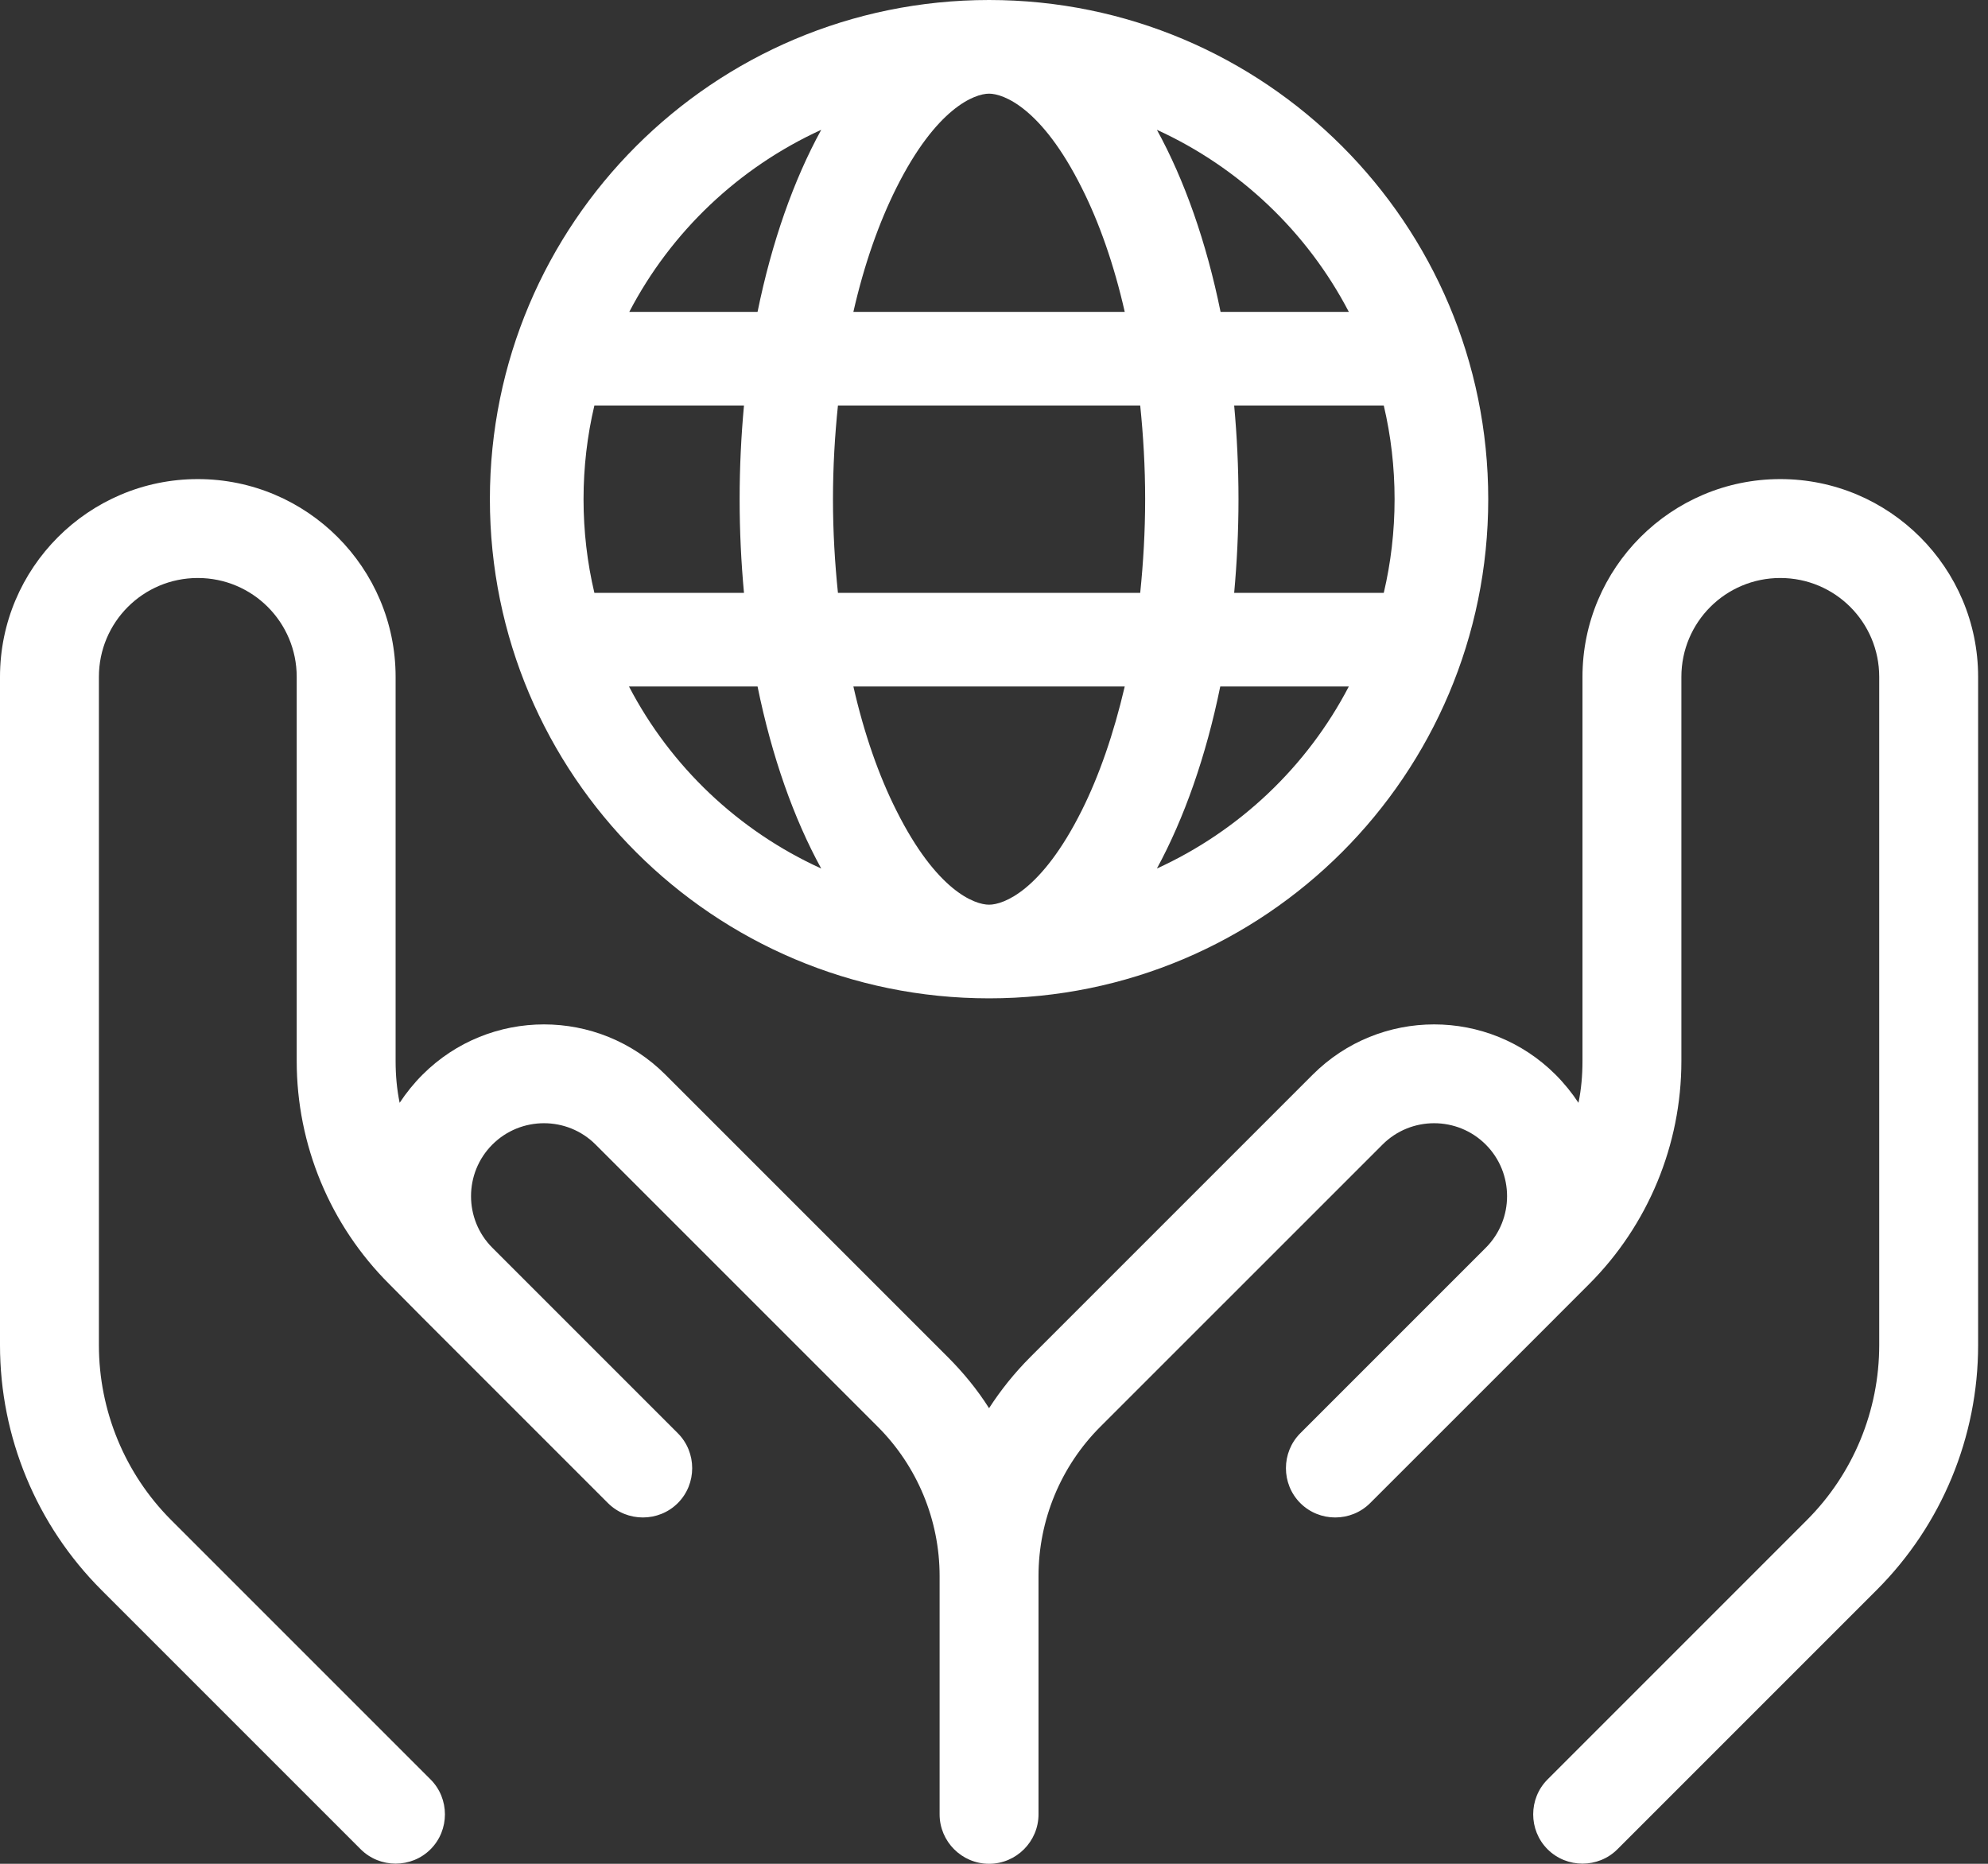 <svg width="64" height="60" viewBox="0 0 64 60" fill="none" xmlns="http://www.w3.org/2000/svg">
<rect x="0" y="0" width="64" height="60" fill="#333333" stroke="none"/>
<g clip-path="url(#clip0_940_55)">
<path d="M6.368 15.423C9.881 15.423 12.736 18.279 12.736 21.791V34.159C12.736 34.617 12.776 35.065 12.866 35.502C13.075 35.184 13.323 34.876 13.602 34.597C15.761 32.438 19.264 32.438 21.423 34.597L30.508 43.682C31.015 44.189 31.463 44.736 31.841 45.333C32.219 44.746 32.667 44.189 33.174 43.682L42.259 34.597C44.418 32.438 47.92 32.438 50.08 34.597C50.358 34.876 50.607 35.184 50.816 35.502C50.906 35.065 50.945 34.617 50.945 34.159V21.791C50.945 18.279 53.801 15.423 57.313 15.423C60.826 15.423 63.682 18.279 63.682 21.791V43.303C63.682 46.259 62.508 49.094 60.418 51.184L52.07 59.532C51.453 60.149 50.438 60.149 49.821 59.532C49.204 58.915 49.204 57.901 49.821 57.284L58.169 48.935C59.662 47.443 60.498 45.413 60.498 43.303V21.791C60.498 20.03 59.075 18.607 57.313 18.607C55.552 18.607 54.129 20.03 54.129 21.791V34.159C54.129 36.856 53.055 39.443 51.154 41.343L50.08 42.418L45.702 46.796L44.109 48.388C43.492 49.005 42.478 49.005 41.861 48.388C41.244 47.771 41.244 46.756 41.861 46.139L43.453 44.547L47.831 40.169C48.746 39.254 48.746 37.761 47.831 36.846C46.915 35.93 45.423 35.93 44.508 36.846L35.423 45.93C34.149 47.204 33.433 48.935 33.433 50.736V58.408C33.433 59.284 32.716 60 31.841 60C30.965 60 30.249 59.284 30.249 58.408V50.736C30.249 48.935 29.532 47.204 28.259 45.93L19.174 36.846C18.259 35.93 16.766 35.93 15.851 36.846C14.935 37.761 14.935 39.254 15.851 40.169L20.229 44.547L21.821 46.139C22.438 46.756 22.438 47.771 21.821 48.388C21.204 49.005 20.189 49.005 19.572 48.388L17.98 46.796L13.602 42.418L12.537 41.343C10.627 39.443 9.552 36.856 9.552 34.159V21.791C9.552 20.03 8.129 18.607 6.368 18.607C4.607 18.607 3.184 20.03 3.184 21.791V43.303C3.184 45.413 4.02 47.443 5.512 48.935L13.861 57.284C14.478 57.901 14.478 58.915 13.861 59.532C13.244 60.149 12.229 60.149 11.612 59.532L3.264 51.184C1.174 49.094 0 46.259 0 43.303V21.791C0 18.279 2.856 15.423 6.368 15.423Z" fill="white"/>
<path d="M31.841 29.124C32.309 29.124 33.533 28.677 34.826 26.09C35.383 24.975 35.851 23.632 36.209 22.099H27.473C27.821 23.632 28.299 24.985 28.856 26.09C30.15 28.677 31.373 29.124 31.841 29.124ZM26.976 19.085H36.707C36.806 18.119 36.866 17.114 36.866 16.07C36.866 15.025 36.806 14.02 36.707 13.055H26.976C26.876 14.02 26.816 15.025 26.816 16.07C26.816 17.114 26.876 18.119 26.976 19.085ZM27.473 10.04H36.209C35.861 8.507 35.383 7.154 34.826 6.05C33.533 3.463 32.299 3.015 31.841 3.015C31.383 3.015 30.15 3.463 28.856 6.05C28.299 7.164 27.821 8.507 27.473 10.04ZM39.732 13.055C39.821 14.03 39.871 15.035 39.871 16.07C39.871 17.105 39.821 18.11 39.732 19.085H44.548C44.776 18.119 44.896 17.105 44.896 16.07C44.896 15.035 44.776 14.02 44.548 13.055H39.732ZM43.423 10.04C42.08 7.463 39.901 5.393 37.244 4.179C38.13 5.791 38.836 7.791 39.294 10.04H43.423ZM24.388 10.04C24.846 7.791 25.553 5.791 26.438 4.179C23.781 5.393 21.602 7.463 20.259 10.04H24.388ZM19.135 13.055C18.906 14.02 18.786 15.035 18.786 16.07C18.786 17.105 18.906 18.119 19.135 19.085H23.951C23.861 18.11 23.811 17.105 23.811 16.07C23.811 15.035 23.861 14.03 23.951 13.055H19.135ZM37.244 27.96C39.901 26.746 42.08 24.677 43.423 22.099H39.284C38.826 24.348 38.12 26.348 37.244 27.96ZM26.438 27.96C25.553 26.348 24.846 24.348 24.388 22.099H20.249C21.592 24.677 23.771 26.746 26.438 27.96ZM31.841 32.139C22.965 32.139 15.771 24.945 15.771 16.07C15.771 7.194 22.965 0 31.841 0C40.717 0 47.911 7.194 47.911 16.07C47.911 24.945 40.717 32.139 31.841 32.139Z" fill="white"/>
</g>
<defs>
<clipPath id="clip0_940_55">
<rect width="63.682" height="60" fill="white"/>
</clipPath>
</defs>
</svg>
